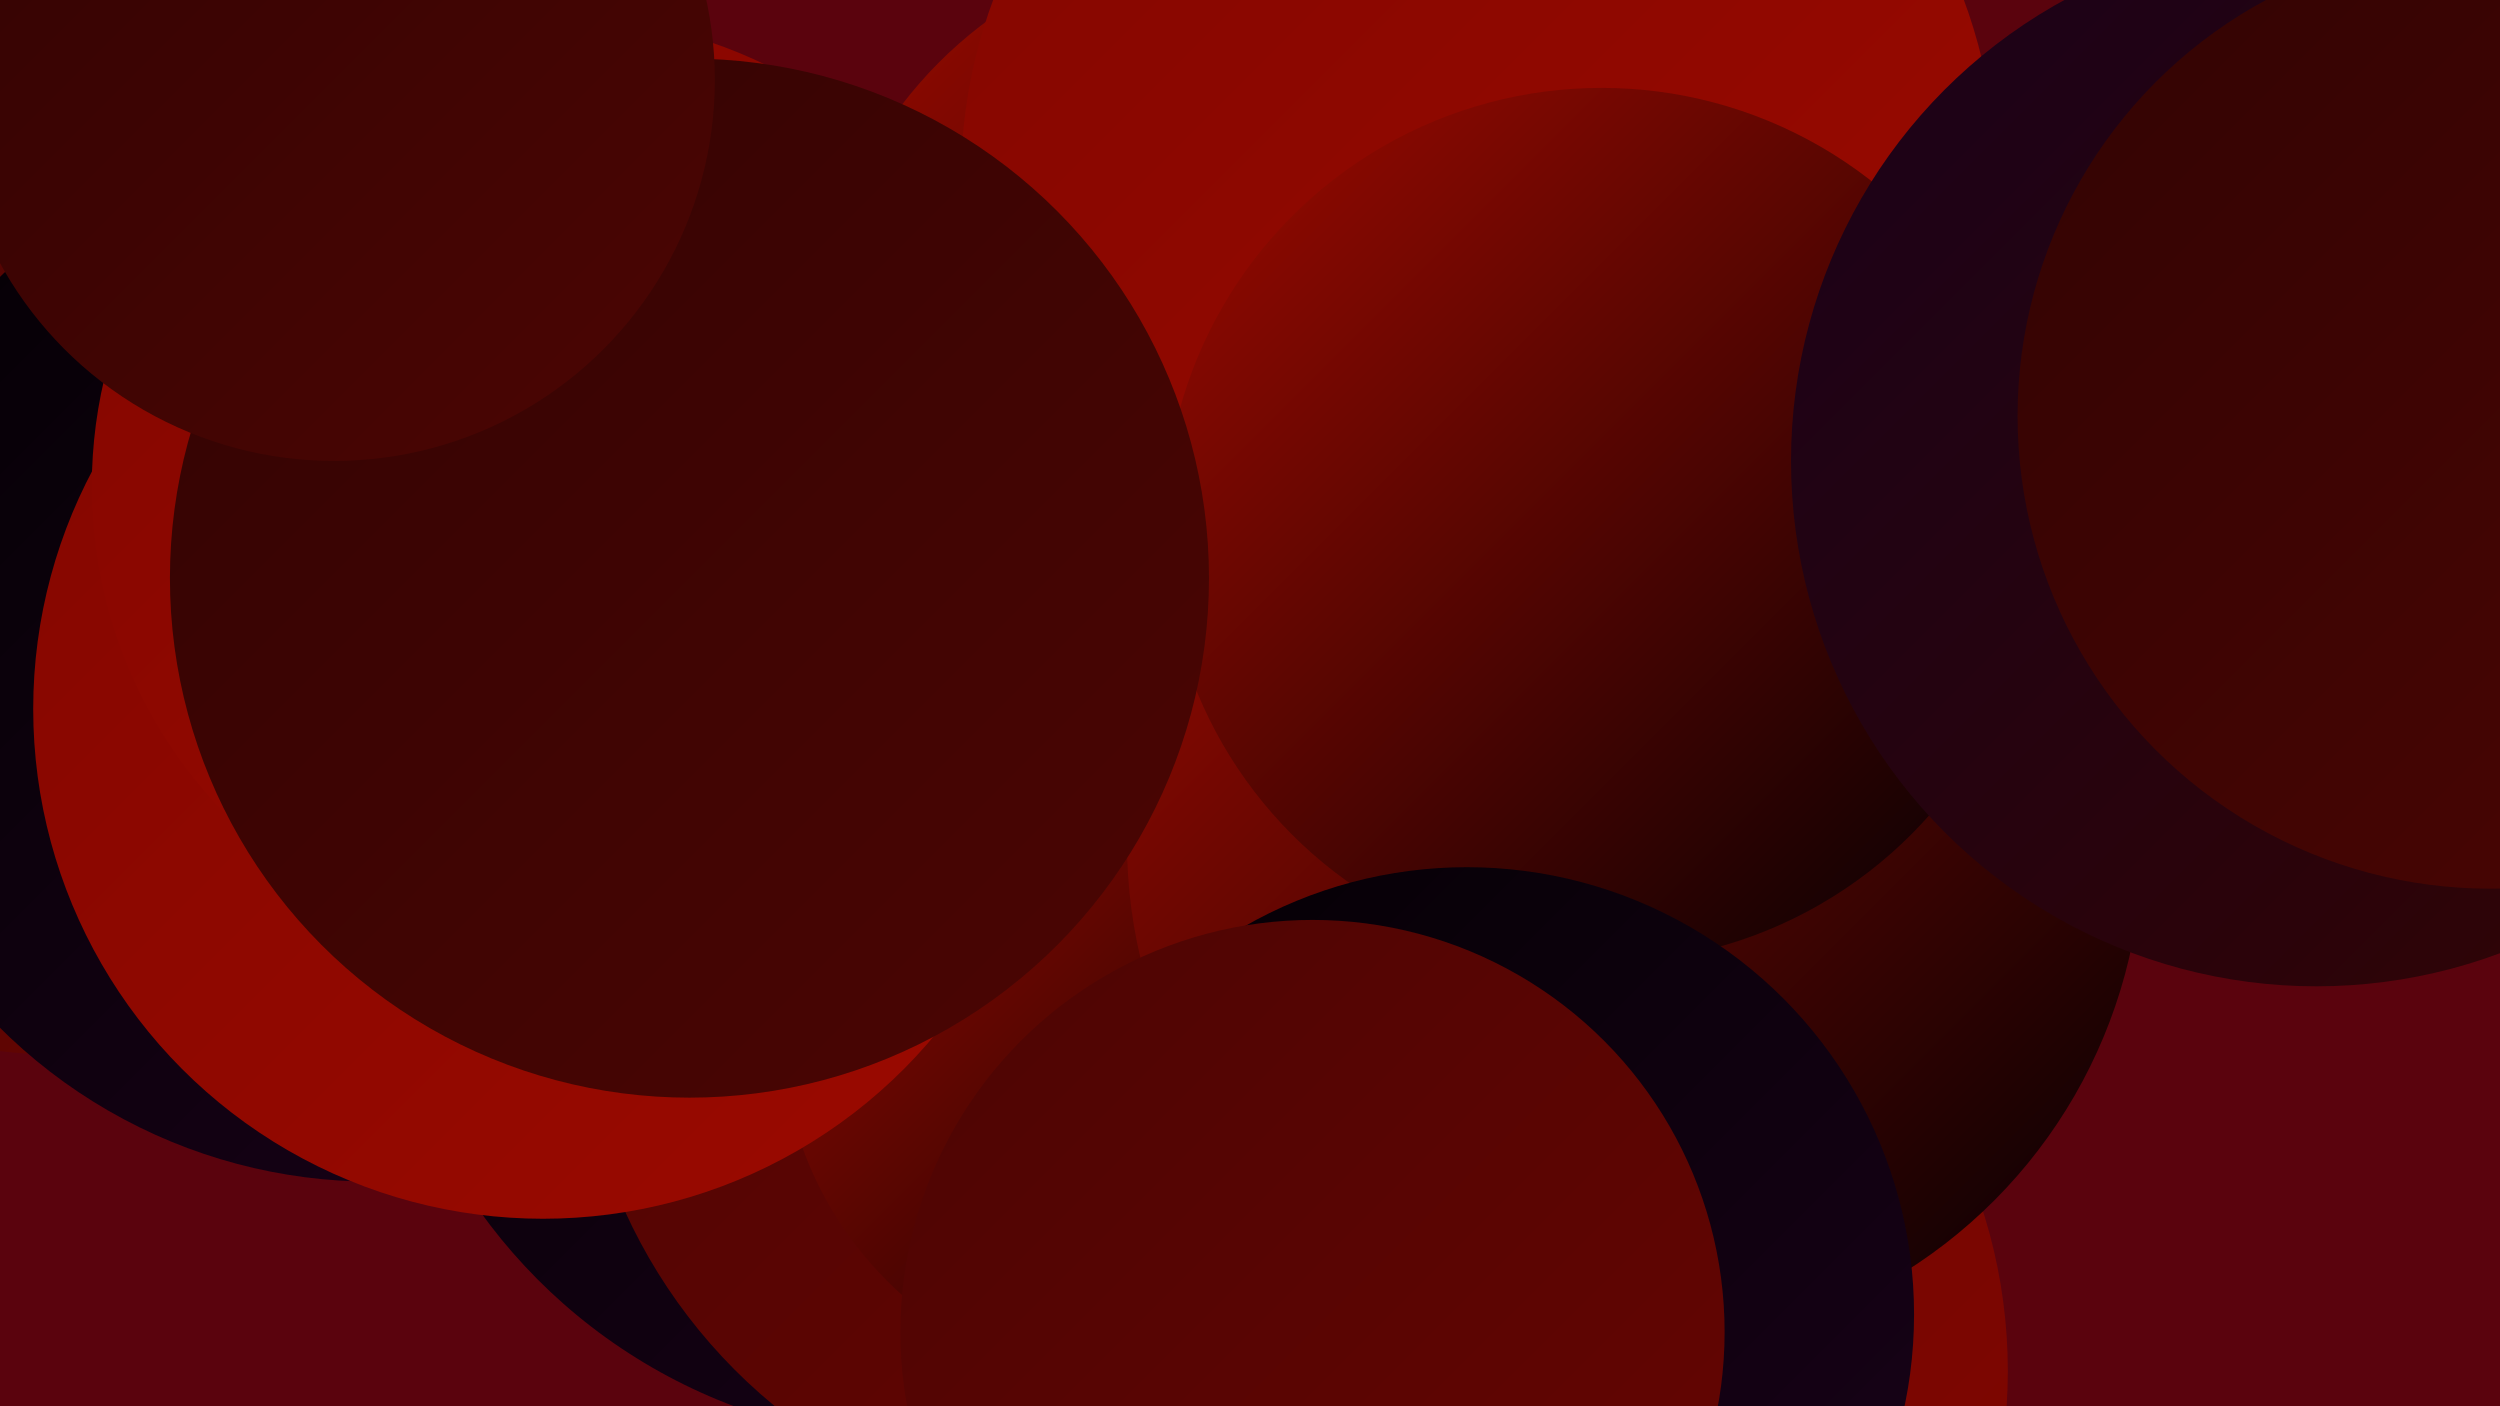 <?xml version="1.0" encoding="UTF-8"?><svg width="1280" height="720" xmlns="http://www.w3.org/2000/svg"><defs><linearGradient id="grad0" x1="0%" y1="0%" x2="100%" y2="100%"><stop offset="0%" style="stop-color:#030003;stop-opacity:1" /><stop offset="100%" style="stop-color:#1a021a;stop-opacity:1" /></linearGradient><linearGradient id="grad1" x1="0%" y1="0%" x2="100%" y2="100%"><stop offset="0%" style="stop-color:#1a021a;stop-opacity:1" /><stop offset="100%" style="stop-color:#320403;stop-opacity:1" /></linearGradient><linearGradient id="grad2" x1="0%" y1="0%" x2="100%" y2="100%"><stop offset="0%" style="stop-color:#320403;stop-opacity:1" /><stop offset="100%" style="stop-color:#4c0503;stop-opacity:1" /></linearGradient><linearGradient id="grad3" x1="0%" y1="0%" x2="100%" y2="100%"><stop offset="0%" style="stop-color:#4c0503;stop-opacity:1" /><stop offset="100%" style="stop-color:#670502;stop-opacity:1" /></linearGradient><linearGradient id="grad4" x1="0%" y1="0%" x2="100%" y2="100%"><stop offset="0%" style="stop-color:#670502;stop-opacity:1" /><stop offset="100%" style="stop-color:#830600;stop-opacity:1" /></linearGradient><linearGradient id="grad5" x1="0%" y1="0%" x2="100%" y2="100%"><stop offset="0%" style="stop-color:#830600;stop-opacity:1" /><stop offset="100%" style="stop-color:#9c0a00;stop-opacity:1" /></linearGradient><linearGradient id="grad6" x1="0%" y1="0%" x2="100%" y2="100%"><stop offset="0%" style="stop-color:#9c0a00;stop-opacity:1" /><stop offset="100%" style="stop-color:#030003;stop-opacity:1" /></linearGradient></defs><rect width="1280" height="720" fill="#5a030d" /><circle cx="31" cy="274" r="266" fill="url(#grad3)" /><circle cx="1203" cy="267" r="228" fill="url(#grad2)" /><circle cx="475" cy="456" r="282" fill="url(#grad0)" /><circle cx="635" cy="186" r="218" fill="url(#grad6)" /><circle cx="410" cy="389" r="202" fill="url(#grad5)" /><circle cx="573" cy="505" r="278" fill="url(#grad3)" /><circle cx="758" cy="702" r="270" fill="url(#grad4)" /><circle cx="191" cy="334" r="271" fill="url(#grad0)" /><circle cx="585" cy="525" r="185" fill="url(#grad6)" /><circle cx="837" cy="431" r="260" fill="url(#grad6)" /><circle cx="278" cy="363" r="261" fill="url(#grad5)" /><circle cx="757" cy="92" r="265" fill="url(#grad5)" /><circle cx="287" cy="249" r="240" fill="url(#grad5)" /><circle cx="820" cy="269" r="224" fill="url(#grad6)" /><circle cx="353" cy="296" r="266" fill="url(#grad2)" /><circle cx="1186" cy="236" r="269" fill="url(#grad1)" /><circle cx="751" cy="673" r="229" fill="url(#grad0)" /><circle cx="171" cy="41" r="195" fill="url(#grad2)" /><circle cx="1275" cy="213" r="242" fill="url(#grad2)" /><circle cx="672" cy="682" r="211" fill="url(#grad3)" /></svg>